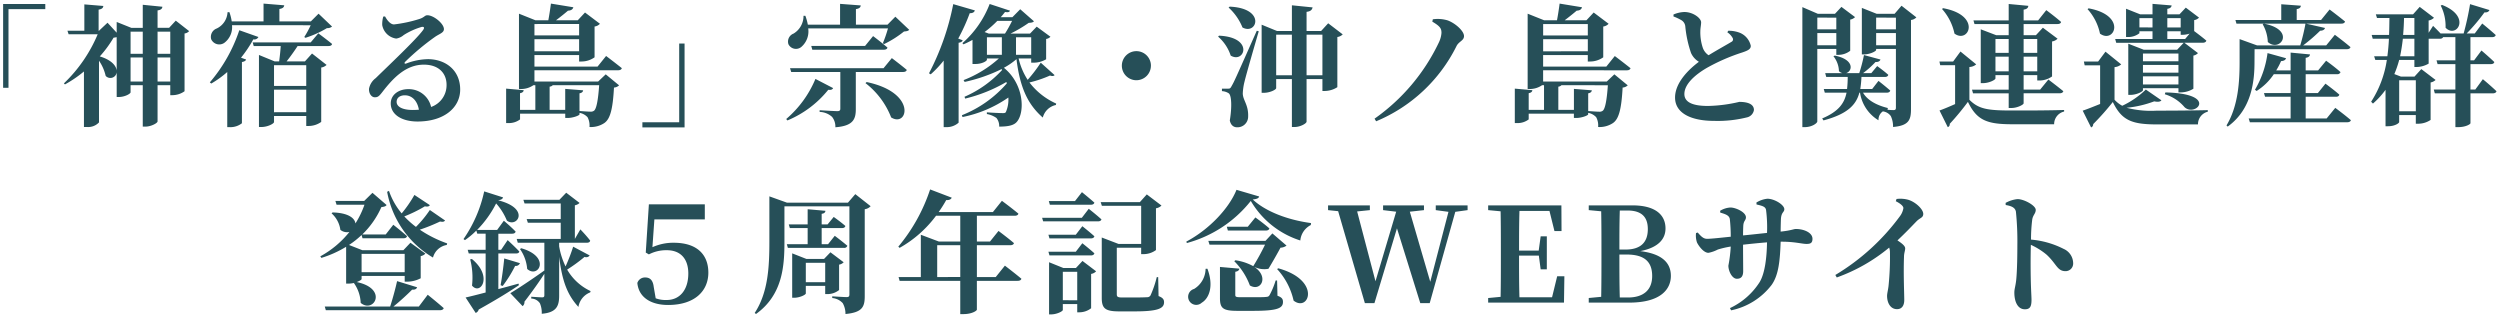 <svg xmlns="http://www.w3.org/2000/svg" width="400.773" height="50.965" viewBox="0 0 400.773 50.965">
  <path id="logo" d="M18.779,19.569h.861V6.948h5.9V6.129H18.779Zm24.759-1.008V14.7h2.037v3.864Zm-4.326,0V14.7h1.953v3.864ZM36.986,16.8c-.084-.756-.819-1.7-2.709-2.268a18.244,18.244,0,0,0,2.205-3c.21-.021.357-.063.5-.084Zm4.179-6.237v3.549H39.212V10.56Zm4.41,0v3.549H43.538V10.56ZM46.457,8.8,45.386,9.951H43.538V7.158c.588-.084.735-.294.777-.588l-3.15-.315v3.7H39.338l-2.352-.945v1.722l-1.47-1.6-1.365,1.281h-.063V7.032c.546-.084.735-.294.756-.588L31.8,6.192v4.221H29.09l.189.567h4.662a23.352,23.352,0,0,1-5.418,7.875l.168.168a19.07,19.07,0,0,0,3.045-2.079v8.9h.441a2.384,2.384,0,0,0,1.974-.735V15.222a7.149,7.149,0,0,1,1.071,2.436,1.019,1.019,0,0,0,1.764-.588v3.969h.336c.966,0,1.89-.525,1.89-.756V19.149h1.953v6.636h.441c.9,0,1.932-.567,1.932-.84v-5.8h2.037v1.6h.378a3.345,3.345,0,0,0,1.911-.63V10.854a1.142,1.142,0,0,0,.735-.378Zm21.63.735a15.894,15.894,0,0,1-1.029,1.89l.189.126a16.076,16.076,0,0,0,3.444-1.554,1.149,1.149,0,0,0,.819-.252L69.347,7.683,68.108,8.922h-5.04V6.927c.567-.084.735-.294.777-.588l-3.318-.273V8.922h-5.1a7.4,7.4,0,0,0-.378-1.491l-.294.021a3.056,3.056,0,0,1-1.722,2.6,1.433,1.433,0,0,0-.9,1.722,1.42,1.42,0,0,0,2.1.588,3.131,3.131,0,0,0,1.239-2.835Zm-11.445.8a24.931,24.931,0,0,1-4.725,8.358l.231.189a16.09,16.09,0,0,0,2.562-1.848v8.841h.441a3,3,0,0,0,1.911-.63V15.432c.4-.063.609-.21.672-.4l-.819-.294a19.941,19.941,0,0,0,1.974-2.94.73.73,0,0,0,.819-.378Zm10.731,5.607v3.318H62.207V15.936Zm-5.166,7.539V19.863h5.166v3.612Zm5.88-11.193h-9.3l.168.588h4.326c-.042.735-.147,1.68-.252,2.457h-.714L59.792,14.3v11.55h.378c1.029,0,2.037-.546,2.037-.8v-.966h5.166v1.6h.4a3.461,3.461,0,0,0,2-.651V16.314a1.548,1.548,0,0,0,.861-.42L68.3,14.067l-1.134,1.26h-2.94c.588-.735,1.26-1.68,1.764-2.457h4.956c.294,0,.525-.1.567-.336-.861-.714-2.205-1.7-2.205-1.7ZM84.446,23.118c-1.617,0-2.583-.5-2.583-1.3,0-.651.525-1.05,1.323-1.05,1.155,0,2,.9,2.247,2.31C85.118,23.1,84.8,23.118,84.446,23.118ZM79.721,8.145a4.5,4.5,0,0,0-.168,1.365A2.65,2.65,0,0,0,81.8,11.673a2.422,2.422,0,0,0,1.2-.567,11.216,11.216,0,0,1,2.877-1.3c.336-.063.546.084.189.546-1.092,1.491-5.5,5.649-7.56,7.665a2.747,2.747,0,0,0-1.071,1.7c-.042.8.42,1.344.882,1.365.525.021.735-.168,1.239-.819,1.785-2.31,3.8-4.41,6.678-4.41,2.415,0,3.654,1.428,3.633,3.276a3.688,3.688,0,0,1-2.478,3.507,3.664,3.664,0,0,0-3.654-2.856c-1.554,0-2.814.9-2.814,2.289,0,1.827,1.827,2.9,4.284,2.9,4.326,0,6.825-2.268,6.846-5.082.021-3.15-2.352-4.914-5.187-4.914a10.141,10.141,0,0,0-3.507.714c-.21.063-.336-.084-.1-.315A39.048,39.048,0,0,1,88.016,11.4c.693-.483,1.428-.651,1.428-1.239,0-.9-1.659-2.226-2.646-2.226-.441,0-.441.315-1.26.588a21.624,21.624,0,0,1-4.1.882c-.546,0-1.071-.609-1.428-1.281Zm34.608,11c-.168,2.457-.441,3.759-.8,4.074a.846.846,0,0,1-.609.168c-.357,0-1.2-.063-1.743-.105V20.451c.42-.084.546-.252.588-.483l-2.877-.231V23.1h-2.5V19.38a.752.752,0,0,0,.5-.231Zm-3.213-9.807v1.827h-7.161V9.342Zm-7.161,4.368V11.778h7.161V13.71Zm13.419,3.045c.294,0,.525-.1.588-.336-.966-.777-2.52-1.953-2.52-1.953l-1.365,1.7H103.955V14.319h7.161v1.029h.42a3.623,3.623,0,0,0,2.058-.672V9.741a1.422,1.422,0,0,0,.861-.441l-2.394-1.806-1.155,1.239H107.42c.609-.462,1.407-1.092,1.911-1.533.483-.021.756-.189.861-.546L106.6,6.066c-.105.777-.273,1.932-.42,2.667H104.1l-2.625-1.05V19.758h.378a3.443,3.443,0,0,0,1.932-.609h.315V23.1h-2.457V20.43c.42-.084.567-.252.588-.483l-2.814-.252v5.523H99.8a2.915,2.915,0,0,0,1.848-.588v-.924h7.245V24.4h.378c.861,0,1.911-.4,1.911-.588V23.58a2.305,2.305,0,0,1,1.281.693,2.761,2.761,0,0,1,.315,1.575,3.875,3.875,0,0,0,2.373-.63c.945-.651,1.365-2.2,1.554-5.691a1.3,1.3,0,0,0,.819-.357l-2.142-1.764-1.218,1.155H103.955V16.755Zm10.647-4.284h-.861V25.092h-5.9v.819h6.762ZM149,18.141a17.057,17.057,0,0,1-4.683,6.426l.189.231a16.564,16.564,0,0,0,6.552-4.914c.483.063.672-.063.777-.273Zm8.022.672a12.761,12.761,0,0,1,4.116,5.5c2.667,1.68,4.221-3.969-3.927-5.67Zm2.9-2.394H144.926l.189.609h7.875v5.9c0,.231-.105.378-.462.378-.483,0-2.856-.147-2.856-.147v.273a3.066,3.066,0,0,1,2,.8,2.514,2.514,0,0,1,.525,1.659c2.835-.21,3.276-1.281,3.276-2.9V17.028h7.56c.315,0,.546-.1.609-.336-.924-.777-2.394-1.89-2.394-1.89Zm-2.961-3.57h-8.631l.168.609h11.466c.294,0,.525-.1.588-.336-.882-.777-2.31-1.848-2.31-1.848Zm4.851-4.683-1.26,1.281h-5.061v-2.5c.567-.084.735-.294.777-.588l-3.318-.252V9.447h-5.166a8.7,8.7,0,0,0-.4-1.428h-.294a3.294,3.294,0,0,1-1.6,2.856,1.37,1.37,0,0,0-.819,1.7,1.344,1.344,0,0,0,2.037.462,3.28,3.28,0,0,0,1.134-3h12.789a20.872,20.872,0,0,1-.819,2.373l.189.147a16.548,16.548,0,0,0,3.192-2.016c.441-.042.672-.084.84-.273Zm10.08,3.507A30.263,30.263,0,0,0,173.738,7.6c.483.021.735-.168.819-.441L171.092,6.15a40.724,40.724,0,0,1-3.885,11.088l.273.168a17.387,17.387,0,0,0,2.079-2.205V25.869H170a2.827,2.827,0,0,0,1.953-.714V12.345c.4-.063.588-.189.651-.4Zm4.6-.21h2.394v2.814h-2.394Zm4.032-2.625a21.685,21.685,0,0,1-1.134,2.037h-2.6l-.672-.252a16.749,16.749,0,0,0,2.037-1.785Zm3.066,2.625v2.814h-2.436V11.463Zm1.533,4.074a23.522,23.522,0,0,1-2.1,2.751,10.791,10.791,0,0,1-1.449-3.423h2.016v.672h.42a3.964,3.964,0,0,0,1.974-.546V11.736a1.2,1.2,0,0,0,.693-.357l-2.205-1.617L183.4,10.875h-3.129a21,21,0,0,0,2.919-1.722c.441-.021.672-.063.84-.252l-2.2-1.932-1.26,1.281h-1.869c.252-.273.483-.567.693-.84.546.084.714,0,.8-.21L176.93,6.129a16,16,0,0,1-4.368,6.279l.168.189a15.4,15.4,0,0,0,1.449-.714v3.864h.441c1.155,0,1.869-.5,1.869-.672v-.21H178.4a18.305,18.305,0,0,1-5.649,3.465l.168.294a25.871,25.871,0,0,0,5.922-2.058l.084.147A17.8,17.8,0,0,1,172.9,21l.1.294a24.242,24.242,0,0,0,6.615-2.667l.063.231a18.522,18.522,0,0,1-7.2,5.1l.1.294a19.682,19.682,0,0,0,7.35-3.129,4.967,4.967,0,0,1-.4,2.331c-.084.147-.252.168-.462.168-.462,0-1.848-.063-2.583-.126v.273a3.856,3.856,0,0,1,1.533.63,2.054,2.054,0,0,1,.441,1.386c1.428,0,2.394-.189,2.877-.819,1.281-1.6,1.071-6.027-2.121-8.61a11.338,11.338,0,0,0,2.016-1.386c.567,4.6,1.827,7.266,4.221,9.366a2.753,2.753,0,0,1,2.1-2.016l.042-.231a11.088,11.088,0,0,1-4.284-3.381,18.559,18.559,0,0,0,3.3-1.113c.336.126.588.105.735-.063Zm17.661.483a2.331,2.331,0,1,0-2.331,2.331A2.339,2.339,0,0,0,202.781,16.02ZM215.234,6.7a8.765,8.765,0,0,1,2.226,3.192c2.331,1.281,3.822-3.087-2.058-3.339Zm-1.68,4.662A6.82,6.82,0,0,1,215.57,14.4c2.205,1.344,3.822-2.94-1.869-3.192Zm6.2-.945c-3.591,8.085-3.591,8.085-4.032,8.862-.21.42-.315.42-.609.42h-.945v.4a2.227,2.227,0,0,1,1.071.336c.483.315.546,2.226.189,4.368.168.8.651,1.092,1.155,1.092a1.71,1.71,0,0,0,1.785-1.743c.063-1.848-.819-2.562-.861-3.654a9.177,9.177,0,0,1,.294-1.974c.252-1.071,1.554-5.586,2.268-8.022Zm7.98,7.14v-6.51h2.541v6.51Zm-4.872,0v-6.51h2.52v6.51Zm8.337-8.337-1.134,1.239h-2.331V7.389c.693-.084.882-.357.966-.714l-3.318-.336v4.116h-2.394l-2.457-1.008v10.92h.357c.966,0,1.974-.5,1.974-.756V18.162h2.52v7.686h.441c.9,0,1.911-.567,1.911-.861V18.162h2.541v1.911h.42a3.83,3.83,0,0,0,1.974-.609V11.421a1.49,1.49,0,0,0,.861-.42Zm18.165,1.512a4.276,4.276,0,0,1-.441,1.6,31.38,31.38,0,0,1-10.29,12.18l.252.42A25.163,25.163,0,0,0,251.774,12.87c.378-.756,1.2-.861,1.2-1.6,0-.819-1.407-2.079-2.646-2.52a5.569,5.569,0,0,0-2.352-.168l-.084.378C249.107,9.678,249.359,10.035,249.359,10.728Zm26.67,8.421c-.168,2.457-.441,3.759-.8,4.074a.846.846,0,0,1-.609.168c-.357,0-1.2-.063-1.743-.105V20.451c.42-.084.546-.252.588-.483l-2.877-.231V23.1h-2.5V19.38a.752.752,0,0,0,.5-.231Zm-3.213-9.807v1.827h-7.161V9.342Zm-7.161,4.368V11.778h7.161V13.71Zm13.419,3.045c.294,0,.525-.1.588-.336-.966-.777-2.52-1.953-2.52-1.953l-1.365,1.7H265.655V14.319h7.161v1.029h.42a3.623,3.623,0,0,0,2.058-.672V9.741a1.422,1.422,0,0,0,.861-.441l-2.394-1.806-1.155,1.239H269.12c.609-.462,1.407-1.092,1.911-1.533.483-.021.756-.189.861-.546L268.3,6.066c-.1.777-.273,1.932-.42,2.667H265.8l-2.625-1.05V19.758h.378a3.443,3.443,0,0,0,1.932-.609h.315V23.1h-2.457V20.43c.42-.084.567-.252.588-.483l-2.814-.252v5.523h.378a2.915,2.915,0,0,0,1.848-.588v-.924h7.245V24.4h.378c.861,0,1.911-.4,1.911-.588V23.58a2.305,2.305,0,0,1,1.281.693,2.761,2.761,0,0,1,.315,1.575,3.875,3.875,0,0,0,2.373-.63c.945-.651,1.365-2.2,1.554-5.691a1.3,1.3,0,0,0,.819-.357l-2.142-1.764-1.218,1.155H265.655V16.755Zm16.107-6.09a2.585,2.585,0,0,1,.861.924.436.436,0,0,1-.21.609c-.5.315-2.184,1.239-3.654,2.142a2.382,2.382,0,0,1-.924-1.176,7.766,7.766,0,0,1-.4-2.646c0-.546.126-1.008.126-1.449,0-.672-1.281-1.659-2.688-1.659a4.81,4.81,0,0,0-1.743.4v.315a8.189,8.189,0,0,1,1.218.567,1.309,1.309,0,0,1,.672.987,18.312,18.312,0,0,0,.924,4.305,3.144,3.144,0,0,0,1.26,1.407c-1.659,1.239-3.822,3.36-3.822,5.733,0,2.52,2.6,3.738,6.237,3.738a19.385,19.385,0,0,0,5.4-.588,1.443,1.443,0,0,0,1.008-1.155c0-1.008-1.113-1.3-2.352-1.3a23.57,23.57,0,0,1-5.019.651c-2.562,0-3.78-.651-3.78-1.911,0-1.554,1.638-3.024,3.507-4.137a30.6,30.6,0,0,1,5.754-2.52c1.008-.336,1.386-.567,1.386-1.071a2.95,2.95,0,0,0-1.68-2.058,4.881,4.881,0,0,0-1.932-.357Zm17.472-2.352v1.869h-3.045V8.313Zm-3.045,4.431V10.791h3.045v1.953Zm3.045.588v.945h.378a3.073,3.073,0,0,0,1.848-.651v-5a1.4,1.4,0,0,0,.777-.4l-2.184-1.638L312.443,7.7h-2.751l-2.478-1.071V25.869h.4c1.092,0,1.995-.609,1.995-.924V13.332Zm6.384-.588V10.791h3.171v1.953Zm3.171-4.431v1.869h-3.171V8.313Zm.9-1.911L322,7.7h-2.877l-2.373-.945v7.455h.336c.945,0,1.953-.5,1.953-.714v-.168h3.171V22.74c0,.252-.063.4-.378.4-.189,0-.651-.021-1.071-.063l.126-.021.021-.252c-2.142-.525-3.4-1.449-3.969-2.457h3.8c.294,0,.5-.105.567-.336-.735-.651-1.89-1.554-1.89-1.554l-1.008,1.3H316.5a17.722,17.722,0,0,0,.189-1.932h3.738c.294,0,.5-.1.567-.336-.693-.63-1.785-1.407-1.785-1.407l-.945,1.134h-1.323a14.207,14.207,0,0,0,1.995-1.785c.462.021.714-.147.8-.4l-2.646-.714a24.544,24.544,0,0,1-.756,2.9h-2.121c1.05-.294,1.407-2.184-1.806-2.814l-.21.1a4.028,4.028,0,0,1,.882,2.394,1.349,1.349,0,0,0,.546.315h-2.751l.168.609h3.444a18.486,18.486,0,0,1-.105,1.932h-3.738l.168.588h3.486c-.336,1.68-1.26,3.024-3.906,4.137l.21.315c3.843-1.029,5.229-2.478,5.754-4.452h.105a6.225,6.225,0,0,0,2.961,4.431,1.626,1.626,0,0,1,.693-1.428,1.84,1.84,0,0,1,1.281.756,3.872,3.872,0,0,1,.357,1.743c2.541-.21,2.877-1.155,2.877-2.856V8.691a1.374,1.374,0,0,0,.861-.42Zm21.756,5.334v2.226h-2.184V11.736Zm-2.184,5.187V14.571h2.184v2.352Zm-4.515,0V14.571h2.121v2.352Zm2.121-5.187v2.226h-2.121V11.736Zm-5.481-2.394h5.481v1.785h-2l-2.478-.945v8.631h.357c.966,0,2-.525,2-.756v-.525h2.121v2.331h-5.88l.168.588h5.712V22.8h.462c.9,0,1.932-.525,1.932-.756v-1.6h5.754c.315,0,.546-.1.609-.336-.945-.777-2.394-1.869-2.394-1.869l-1.323,1.617h-2.646V17.532h2.184v.861h.4a3.536,3.536,0,0,0,1.974-.651V12.135a1.564,1.564,0,0,0,.882-.441L345.77,9.93l-1.113,1.2h-1.974V9.342h5.439c.294,0,.525-.105.567-.336-.9-.8-2.373-1.89-2.373-1.89l-1.3,1.638h-2.331V7.032c.567-.084.714-.294.756-.609l-3.15-.294V8.754H334.64ZM329.6,6.927a8.51,8.51,0,0,1,2,3.948c2.31,1.68,4.389-2.94-1.827-4.074Zm4.389,9.3a1.732,1.732,0,0,0,1.092-.42l-2.52-2.058-1.176,1.6h-2.2l.126.588H331.7v6.237c-.945.42-1.848.8-2.5,1.029l1.323,2.667a.464.464,0,0,0,.315-.525,41.441,41.441,0,0,0,2.919-3.528c1.428,2.982,3.087,3.591,7.119,3.591h6.7a2.071,2.071,0,0,1,1.6-2.037v-.252c-2.646.084-5.9.084-8.316.084-3.906,0-5.376-.21-6.867-1.722Zm27.258-6.342V8.4h2.1V9.888ZM367.862,8.4V9.888H365.72V8.4Zm-2.142,3.339V10.5h2.142v.567h.378a3.825,3.825,0,0,0,1.05-.189l-.714.861Zm-3.906,7.287v-1.3h5.691v1.3Zm5.691-3.129v1.239h-5.691V15.894Zm0-1.827v1.239h-5.691V14.067Zm-4.158-2.331h-5.985l.168.609h10.815l-1.05,1.113H361.94l-2.478-.966V20.7h.336c.987,0,2.016-.525,2.016-.756v-.315h5.691V20.3h.4a3.893,3.893,0,0,0,1.995-.588V14.4a1.324,1.324,0,0,0,.735-.4l-2.184-1.659h2.94c.294,0,.525-.105.588-.336-.63-.546-1.533-1.218-1.953-1.533V8.712a1.321,1.321,0,0,0,.777-.4l-2.121-1.6-1.008,1.071H365.72V6.906c.5-.084.651-.273.693-.546l-3.066-.252v1.68h-1.974l-2.268-.9v4.536h.315a2.881,2.881,0,0,0,1.827-.609V10.5h2.1Zm1.974,8.862a6.622,6.622,0,0,1,3.15,2.058c1.722,1.659,5.586-2.163-3.066-2.352Zm-12.39-13.65a8.439,8.439,0,0,1,1.995,3.927c2.31,1.7,4.389-2.919-1.827-4.053Zm9.345,12.894a14,14,0,0,1-3.78,2.6,4.73,4.73,0,0,1-1.239-.966V16.251a1.831,1.831,0,0,0,1.071-.441l-2.52-2.037-1.176,1.575h-2.289l.126.609h2.478v6.2c-1.05.42-2.079.84-2.793,1.071l1.344,2.688a.507.507,0,0,0,.336-.525,42.2,42.2,0,0,0,3.15-3.549c1.428,2.961,3.066,3.591,7.056,3.591h6.594a2.079,2.079,0,0,1,1.575-2.037v-.252c-2.583.063-5.817.084-8.19.084a15.594,15.594,0,0,1-4.83-.462,17.243,17.243,0,0,0,4.431-1.029c.609.126.987.063,1.155-.168ZM381.008,9.384a6.064,6.064,0,0,1,.819,2.835c1.953,1.764,4.6-1.932-.63-2.94Zm-1.3,3.99H394.49c.294,0,.546-.1.588-.336-.945-.819-2.5-1.974-2.5-1.974l-1.386,1.7h-3.7a26.994,26.994,0,0,0,2.73-2.352c.441,0,.693-.168.777-.441l-3.045-.693h5.67c.294,0,.525-.1.588-.336-.966-.8-2.478-1.932-2.478-1.932l-1.365,1.68h-3.906V6.948c.5-.084.63-.273.672-.546l-3.15-.231v2.52h-7.35l.168.588h11.067a33.66,33.66,0,0,1-.84,3.486h-6.93l-2.793-1.008V15.39c0,3.087-.189,7.035-2.1,10.206l.189.189c3.969-2.856,4.3-7.539,4.3-10.4Zm11.55,11.109H387.9V21h4.851c.294,0,.483-.1.546-.336-.819-.735-2.226-1.764-2.226-1.764l-1.218,1.512H387.9V17.385h5.019a.529.529,0,0,0,.567-.336c-.9-.819-2.31-1.827-2.31-1.827l-1.281,1.554H387.9V14.76c.5-.084.651-.273.693-.546l-3.108-.294v2.856h-2.31a11.1,11.1,0,0,0,.777-1.491c.462-.021.714-.189.8-.462L381.785,14a15.515,15.515,0,0,1-2.016,5.88l.273.189a9.289,9.289,0,0,0,2.751-2.688h2.688v3.024h-4.263l.168.588h4.1v3.486h-6.72l.189.609h15.582c.315,0,.546-.1.609-.336-.945-.819-2.5-1.974-2.5-1.974Zm18.291-18.1a7.294,7.294,0,0,1,.777,3.549c1.743,1.806,4.242-1.785-.567-3.654Zm-4.221,8.127h-2.289c.189-.924.336-1.869.441-2.814h1.848Zm0-6.132v2.709H403.52c.084-.9.126-1.827.147-2.709Zm.231,9.975v4.977H402.89V18.351Zm9.534,1.491h-.777V15.768h3.255c.294,0,.525-.1.567-.336-.777-.756-2.058-1.848-2.058-1.848L414.9,15.159h-.588V11.442H417.8c.294,0,.5-.105.567-.336-.819-.756-2.163-1.848-2.163-1.848l-1.2,1.6h-1.3a29.5,29.5,0,0,0,2.856-3.381c.462.042.714-.147.8-.378l-3.108-.945a44.026,44.026,0,0,1-1.029,4.7h-3.7c-.567-.609-1.2-1.218-1.2-1.218l-.714,1.113V8.775a1.566,1.566,0,0,0,.861-.441l-2.289-1.743-1.071,1.2h-5.964l.189.588h1.995c-.021.882-.021,1.785-.063,2.709H398.48l.168.609h2.6c-.042.924-.126,1.869-.252,2.814h-2.121l.189.588h1.848a16.888,16.888,0,0,1-2.52,6.7l.294.294a13.133,13.133,0,0,0,2.016-2.205v5.838h.4c1.113,0,1.785-.5,1.785-.672V23.937h2.667v1.386h.4a3.57,3.57,0,0,0,1.974-.609V18.708a1.56,1.56,0,0,0,.8-.4l-2.289-1.743-1.092,1.2h-2.184l-1.05-.4a16.987,16.987,0,0,0,.777-2.268h2.436V16.23h.378a3.966,3.966,0,0,0,1.911-.546v-3.99h1.827a.528.528,0,0,0,.5-.252H411.9v3.717h-3.024l.168.609H411.9v4.074h-3.465l.168.609h3.3v5.418h.441c1.239,0,1.974-.483,1.974-.63V20.451H417.9c.294,0,.525-.1.588-.336-.819-.8-2.184-1.932-2.184-1.932ZM83.154,46.188v2.94H76.245v-2.94Zm-9.387,4.767h.357a4.215,4.215,0,0,0,.882-.1A5.883,5.883,0,0,1,76.1,54.042c2.079,1.764,4.473-2.247-.63-3.339.441-.168.777-.378.777-.483v-.5h6.909v.924H83.6a4.729,4.729,0,0,0,2.121-.546V46.545a1.4,1.4,0,0,0,.756-.4L84.078,44.4l-1.134,1.2H76.371l-2.142-.84a13.757,13.757,0,0,0,2.016-1.6l.147.525h6.573c.294,0,.5-.1.567-.336-.84-.756-2.205-1.827-2.205-1.827L80.109,43.08H76.35a13.942,13.942,0,0,0,3.066-4.389c.483-.063.693-.126.84-.336L77.988,36.4l-1.323,1.3h-4.62l.189.609h4.473a14.616,14.616,0,0,1-1.449,3c-.1-.819-1.092-1.7-3.675-1.764l-.147.147a4.311,4.311,0,0,1,1.407,2.646,1.717,1.717,0,0,0,1.449.336,15.378,15.378,0,0,1-4.662,3.906l.168.252a17.22,17.22,0,0,0,3.969-1.785ZM85.422,54.63H81.348c1.071-.861,2.247-1.953,3-2.709.462.042.714-.126.8-.378l-3.213-.987c-.252,1.155-.714,2.856-1.113,4.074H70.344l.168.588H88.8c.315,0,.546-.1.609-.336-.966-.861-2.562-2.142-2.562-2.142Zm1.764-15.477a17.893,17.893,0,0,1-2.226,2.709,14.225,14.225,0,0,1-1.869-1.68,21.961,21.961,0,0,0,3.3-1.617c.483.1.672,0,.8-.189l-2.478-1.638A19.848,19.848,0,0,1,82.671,39.7a11.5,11.5,0,0,1-2.037-3.612l-.294.147a15.46,15.46,0,0,0,7.35,10.542A2.754,2.754,0,0,1,89.9,44.76l.063-.252a19.111,19.111,0,0,1-4.389-2.2A28.3,28.3,0,0,0,88.824,41c.483.1.672.021.8-.168Zm14.217,11.8c-1.113.315-2.205.609-3.234.882V46.125h2.814c.294,0,.5-.084.546-.315-.672-.735-1.869-1.827-1.869-1.827l-1.05,1.554h-.441V42.954h2.205c.294,0,.5-.1.567-.336-.693-.735-1.89-1.743-1.89-1.743l-1.071,1.47H94.767A16.944,16.944,0,0,0,97.812,38.1a9.465,9.465,0,0,1,1.722,2.751c1.617,1.239,3.864-1.932-1.407-3.255.5-.063.714-.21.8-.462L95.9,36.171a21.308,21.308,0,0,1-3.318,7.644l.231.168a12.625,12.625,0,0,0,1.827-1.533l.147.5h1.344v2.583H93.255l.168.588h2.709v6.258c-1.365.357-2.52.651-3.213.8l1.617,2.478a.8.8,0,0,0,.483-.546c3.045-1.7,5.1-2.982,6.447-3.906ZM93.654,47.07a11.575,11.575,0,0,1,.294,4.2c1.323,1.617,3.423-1.428-.021-4.263Zm5.208,4.263a19.9,19.9,0,0,0,1.995-3.213.734.734,0,0,0,.777-.441l-2.52-.756c-.147,1.47-.378,3.192-.588,4.284Zm11.3-6.3a28.415,28.415,0,0,1-1.218,3.171,11.959,11.959,0,0,1-1.029-3.234V44.4h4.452c.273,0,.483-.1.525-.336-.525-.714-1.575-1.806-1.575-1.806l-.882,1.533V38.4a1.486,1.486,0,0,0,.756-.378l-2.142-1.638-1.092,1.134H102.18l.189.588h5.8v2.5h-5.46l.189.588h5.271v2.6h-7.056l.168.609h4.263v4.452c-2.247,1.6-4.515,3.087-5.46,3.633l1.974,2.079a.808.808,0,0,0,.294-.714c1.428-1.848,2.478-3.381,3.192-4.473V52.8c0,.231-.063.357-.336.357-.357,0-1.764-.1-1.764-.1v.294a1.712,1.712,0,0,1,1.386.756,3.821,3.821,0,0,1,.294,1.68c2.436-.189,2.793-1.323,2.793-2.919V46.65c.483,3.969,1.344,6.132,3.087,8.043a3.021,3.021,0,0,1,1.89-2.331l.063-.21a8.453,8.453,0,0,1-3.759-3.444,25.728,25.728,0,0,0,2.793-2.037.68.68,0,0,0,.819-.231Zm-8.526.378a6.447,6.447,0,0,1,1.155,3.192c1.764,1.6,3.906-1.911-.945-3.318Zm21.546-4.746h8.085V38.25H122.3l-.5,7.728.5.294a5.98,5.98,0,0,1,2.877-.672c2.184,0,3.444,1.365,3.444,3.738,0,2.709-1.449,4.242-3.444,4.242a4.547,4.547,0,0,1-1.785-.273l-.315-1.827c-.126-1.071-.588-1.512-1.386-1.512a1.279,1.279,0,0,0-1.239.882c.21,2.268,2.121,3.528,4.935,3.528,4.242,0,6.447-2.226,6.447-5.187,0-2.688-1.6-4.788-5.565-4.788a8.149,8.149,0,0,0-3.4.714Zm27.846,3.969H150V42.051h3.255c.294,0,.483-.1.546-.336-.714-.63-1.869-1.449-1.869-1.449l-.987,1.2H150v-1.7c.441-.063.567-.231.609-.483l-2.856-.252v2.436h-3.024l.168.588h2.856v2.583h-3.339l.168.588h8.988a.5.5,0,0,0,.546-.336c-.777-.672-2.016-1.6-2.016-1.6Zm-3.57,6.09V47.616h3.108v3.108Zm5.334-2.814a1.269,1.269,0,0,0,.735-.378l-2.121-1.6-1.029,1.071h-2.814l-2.289-.9v7.119h.315c.9,0,1.869-.483,1.869-.693V51.312h3.108v1.323h.378a3,3,0,0,0,1.848-.651Zm2.6-11.3-1.176,1.365h-9.786l-2.814-1.008v7.266c0,3.969-.189,8.148-2.352,11.424l.21.168c4.305-3.087,4.557-7.77,4.557-11.592v-5.67h10.416V52.677c0,.294-.084.441-.441.441-.42,0-2.31-.126-2.31-.126v.273a2.587,2.587,0,0,1,1.68.819,3.5,3.5,0,0,1,.441,1.743c2.751-.252,3.087-1.2,3.087-2.877V39.027a1.542,1.542,0,0,0,.945-.483ZM168.52,49.9V44.8h3.7v5.1Zm9.387,0h-3.024V44.8h5.334c.315,0,.546-.1.609-.336-.924-.8-2.478-1.953-2.478-1.953l-1.365,1.7h-2.1V40.077h6.048c.315,0,.546-.1.609-.336-1.05-.882-2.646-2.058-2.646-2.058l-1.449,1.806h-8.694a20.025,20.025,0,0,0,1.218-1.932c.483.042.777-.126.882-.378l-3.465-1.323a27.964,27.964,0,0,1-5.1,9.177l.21.189a18.648,18.648,0,0,0,5.838-5.145h3.885v4.137h-3.423l-2.9-1.092V49.9h-3.57l.168.609h9.723v5.334h.5c1.386,0,2.163-.546,2.163-.714v-4.62h6.531c.315,0,.546-.1.609-.336-1.029-.861-2.646-2.1-2.646-2.1Zm15.246-11.592c.294,0,.5-.1.567-.336-.777-.693-1.995-1.68-1.995-1.68l-1.113,1.428h-4.2l.168.588Zm-6.636,8.127h6.636c.294,0,.5-.1.567-.336-.735-.672-1.932-1.617-1.932-1.617l-1.05,1.365h-4.389Zm4.221-3.318h-4.389l.168.588h6.636c.294,0,.5-.1.567-.336-.735-.672-1.932-1.617-1.932-1.617Zm-2.079,10.5V49.065h2.31v4.557Zm2.1-5.166h-2.016l-2.289-.924V55.89h.315c.924,0,1.89-.5,1.89-.714v-.945h2.31v1.323h.378a3.074,3.074,0,0,0,1.848-.651V49.4a1.347,1.347,0,0,0,.8-.42l-2.184-1.659Zm.945-8.043H185.34l.168.567h8.778c.294,0,.5-.1.567-.315-.777-.714-2.037-1.7-2.037-1.7Zm12.243,9.513h-.231a16.477,16.477,0,0,1-.987,2.9.609.609,0,0,1-.588.315c-.315.021-1.008.042-1.806.042h-2.163c-.735,0-.861-.126-.861-.525V45.2h3.906V46.23h.4a3.376,3.376,0,0,0,1.974-.651v-6.7a1.564,1.564,0,0,0,.882-.441l-2.352-1.785-1.113,1.239h-6.279l.189.588h6.3v6.111h-3.633L194.9,43.563v9.681c0,1.722.588,2.163,2.835,2.163H200.1c3.759,0,4.788-.441,4.788-1.47,0-.441-.189-.714-.882-.987Zm7.6-1.344a3.836,3.836,0,0,1-1.848,3.234,1.3,1.3,0,1,0,1.239,2.2c1.134-.672,1.974-2.6.9-5.439Zm.63-3.864h8.9a37.993,37.993,0,0,1-1.89,3.444,8.386,8.386,0,0,0-2.856-.945l-.189.147a10.841,10.841,0,0,1,2.5,3.885c1.764,1.071,3.129-1.386.693-2.982a3.614,3.614,0,0,0,2.289.315c.63-1.029,1.47-2.52,1.932-3.381a1.7,1.7,0,0,0,.966-.336l-2.268-1.953-1.113,1.2h-9.156Zm6.132-2.877h-3.36l.168.609h6.09c.294,0,.5-.1.567-.336-.84-.756-2.247-1.764-2.247-1.764Zm4.7,8.61h-.231a12.392,12.392,0,0,1-.987,2.373c-.147.21-.252.252-.588.273-.294.042-1.029.042-1.827.042h-2.268c-.693,0-.8-.084-.8-.378v-3.7c.42-.063.609-.231.651-.5l-3.108-.273v5c0,1.638.5,2.037,2.793,2.037h2.478c3.843,0,4.83-.378,4.83-1.428,0-.462-.168-.735-.882-.987Zm0-1.827a11.011,11.011,0,0,1,2.646,5.061C228.1,55.6,230.175,50.43,223.2,48.5ZM216.5,35.919c-1.176,2.94-4.347,6.342-8.043,8.3l.084.231A19.581,19.581,0,0,0,218.793,37.7a14.191,14.191,0,0,0,7.938,6.342,3.106,3.106,0,0,1,1.68-2.478l.042-.315c-3.759-.5-7.308-1.869-9.345-3.78.714-.084.945-.21,1.029-.483Zm37.044,2.5h-5.1v.756l2.037.273-2.919,11.214-3.276-11.235,2.268-.252v-.756H240v.756l2.1.252-3.318,11.151-2.94-11.193,2.037-.21v-.756h-6.7v.756l1.617.168,4.284,14.742h1.533l3.612-11.991,3.738,11.991h1.512l4.1-14.637,1.974-.273Zm14.364,11.361-.819,3.36h-5.229c-.063-2.142-.063-4.305-.063-6.678h3.171l.294,2.205h.987V43.374h-.987l-.315,2.289H261.8c0-2.205,0-4.305.063-6.363h4.809l.8,3.234h1.134l-.021-4.116H256.845v.756l1.995.189c.042,2.121.042,4.242.042,6.342v1.029c0,2.142,0,4.263-.042,6.342l-1.995.189V54H269l.063-4.221Zm10.038,3.4c-.063-2.184-.063-4.41-.063-6.888h1.155c2.814,0,4.1,1.113,4.1,3.444,0,2.247-1.407,3.444-3.885,3.444Zm1.239-13.944c2.268,0,3.255,1.05,3.255,2.982,0,2.121-1.155,3.276-3.57,3.276h-.987c0-2.142,0-4.221.063-6.258Zm-6.216-.819v.756l1.995.189c.042,2.079.042,4.179.042,6.279v.9c0,2.205,0,4.389-.042,6.531l-1.995.189V54h6.489c5.124,0,6.678-2.205,6.678-4.284,0-2.1-1.428-3.549-4.914-3.969,3.024-.588,4.053-2.037,4.053-3.633,0-2.142-1.575-3.7-5.292-3.7Zm26.9-.147c1.029.231,1.47.378,1.533.945a22.054,22.054,0,0,1,.147,3.612c-1.2.126-2.688.294-3.843.4,0-.63.021-1.26.042-1.617.063-.756.42-.8.42-1.281,0-.84-1.659-1.575-2.478-1.575a3.572,3.572,0,0,0-1.659.525l.021.294c.966.273,1.428.483,1.533,1.029a25.3,25.3,0,0,1,.147,2.835c-1.281.126-3.066.336-3.78.336-.588,0-.945-.357-1.512-1.008l-.273.084a3.509,3.509,0,0,0,.147,1.491c.21.462,1.029,1.68,1.848,1.68a5.542,5.542,0,0,0,1.491-.525,14.8,14.8,0,0,1,2.079-.483,22.642,22.642,0,0,1-.378,3.066c0,.861.588,2.1,1.365,2.1.693,0,1.008-.4,1.008-1.239,0-.966-.021-2.5-.021-4.221,1.092-.126,2.52-.273,3.843-.378-.042,2.457-.336,4.956-1.176,6.363a11.278,11.278,0,0,1-4.767,4.179l.189.357a10.964,10.964,0,0,0,6.489-4.074c1.155-1.617,1.344-4.011,1.449-6.93h.189c2.1,0,3.213.357,3.969.357.588,0,.945-.126.945-.819,0-1.008-1.407-1.575-2.646-1.575-.42,0-.672.231-2.457.42,0-.609.021-1.281.042-1.974.063-1.2.546-1.092.546-1.617,0-.714-1.6-1.68-2.709-1.68a4.122,4.122,0,0,0-1.764.609Zm22.323-.525c.63.315,1.218.735,1.218,1.113a2.928,2.928,0,0,1-.546,1.281A35.437,35.437,0,0,1,312.5,49.569l.231.4a27.849,27.849,0,0,0,8.4-4.788,2.4,2.4,0,0,1,.126.819,46.028,46.028,0,0,1-.231,5.355c-.084.693-.231,1.176-.231,1.575,0,1.05.5,2.121,1.6,2.121.756,0,1.155-.567,1.155-1.47,0-1.071-.147-4.1-.042-6.909,0-.609.189-.987.189-1.365,0-.4-.525-.8-1.239-1.281,1.26-1.176,2.31-2.289,3.045-3.045.567-.588,1.092-.567,1.092-1.2,0-.756-1.26-1.932-2.415-2.268a4.773,4.773,0,0,0-1.869-.126Zm17.619.609c.861.147,1.512.378,1.638,1.071a46.413,46.413,0,0,1,.231,5.334c0,1.26-.021,4.074-.189,5.649-.1.924-.294,1.407-.294,1.974,0,1.554.588,2.688,1.68,2.688.84,0,1.071-.441,1.071-1.533,0-.294-.042-1.008-.084-2.079-.063-1.806-.084-4.494-.021-6.72a11.154,11.154,0,0,1,2.52,1.575c1.617,1.491,1.7,2.646,3.045,2.646a1.22,1.22,0,0,0,1.218-1.281A2.538,2.538,0,0,0,349.1,45.39,14.1,14.1,0,0,0,343.87,43.9a25.964,25.964,0,0,1,.189-3.171c.105-.777.567-.987.567-1.6,0-.693-1.869-1.722-2.919-1.722a4.964,4.964,0,0,0-1.911.609Z" transform="translate(-18.279 -5.489)" fill="#264f58" stroke="rgba(0,0,0,0)" stroke-width="1"/>
</svg>
